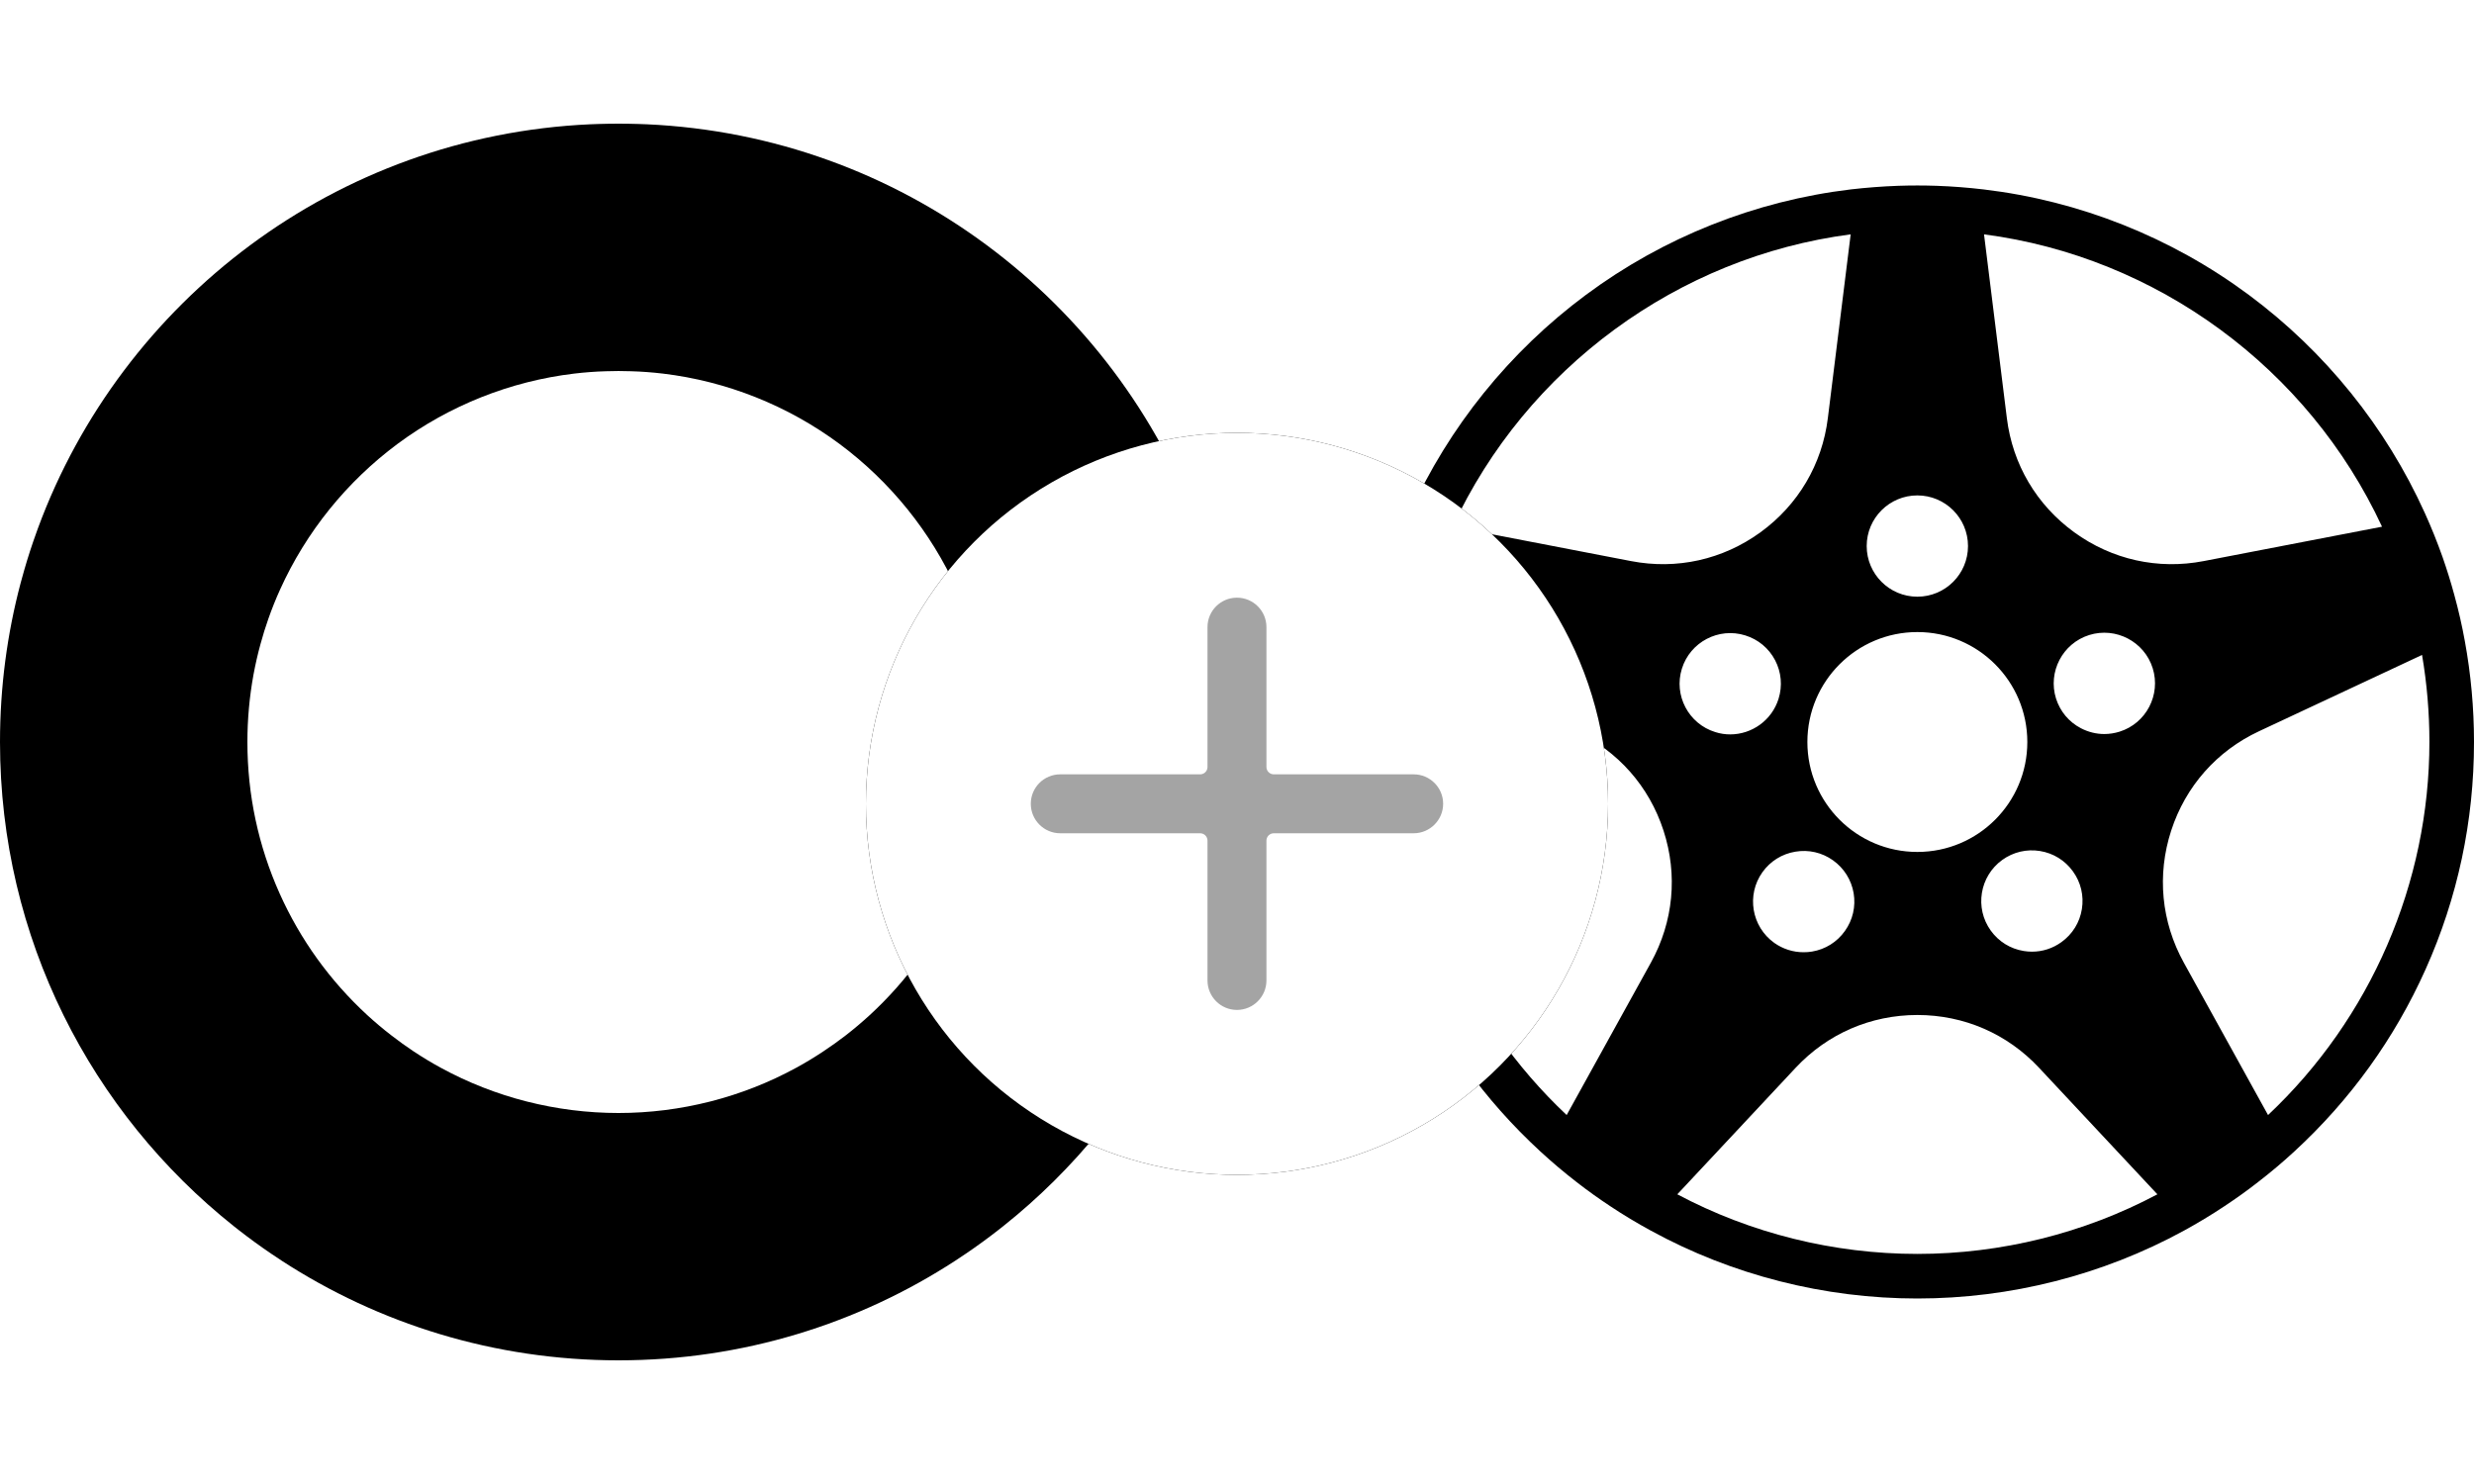 <?xml version="1.0" encoding="UTF-8"?>
<svg width="40px" height="24px" viewBox="0 0 40 24" version="1.1" xmlns="http://www.w3.org/2000/svg" xmlns:xlink="http://www.w3.org/1999/xlink">
    <title>icon / general / ico_tire-rim-combi</title>
    <defs>
        <circle id="path-1" cx="20" cy="13" r="6"></circle>
        <filter x="-50.0%" y="-50.0%" width="200.0%" height="200.0%" filterUnits="objectBoundingBox" id="filter-2">
            <feOffset dx="0" dy="0" in="SourceAlpha" result="shadowOffsetOuter1"></feOffset>
            <feGaussianBlur stdDeviation="2" in="shadowOffsetOuter1" result="shadowBlurOuter1"></feGaussianBlur>
            <feColorMatrix values="0 0 0 0 0   0 0 0 0 0   0 0 0 0 0  0 0 0 0.5 0" type="matrix" in="shadowBlurOuter1"></feColorMatrix>
        </filter>
    </defs>
    <g id="icon-/-general-/-ico_tire-rim-combi" stroke="none" stroke-width="1" fill="none" fill-rule="evenodd">
        <g id="Group-142" transform="translate(0, 2)" fill="#000000">
            <path d="M15.478,12.452 C15.143,13.198 14.667,13.859 14.063,14.416 C13.936,14.532 13.805,14.643 13.672,14.746 C13.556,14.835 13.435,14.922 13.311,15.004 C13.169,15.098 13.021,15.188 12.872,15.269 C11.997,15.747 11.004,16 10,16 C8.996,16 8.003,15.747 7.128,15.269 C6.978,15.188 6.831,15.098 6.688,15.004 C6.565,14.922 6.444,14.835 6.328,14.745 C6.195,14.643 6.064,14.532 5.937,14.416 C5.333,13.859 4.857,13.198 4.522,12.452 C4.176,11.679 4,10.854 4,10 C4,9.634 4.033,9.269 4.098,8.913 C4.129,8.746 4.167,8.577 4.213,8.412 C4.249,8.277 4.292,8.141 4.339,8.007 C4.395,7.847 4.459,7.687 4.529,7.533 C4.949,6.603 5.606,5.789 6.427,5.179 C7.264,4.558 8.252,4.165 9.284,4.042 C9.451,4.022 9.623,4.009 9.794,4.004 C9.93,3.999 10.07,3.999 10.206,4.004 C10.377,4.009 10.549,4.022 10.717,4.042 C11.748,4.165 12.736,4.558 13.573,5.179 C14.394,5.789 15.051,6.603 15.471,7.533 C15.541,7.687 15.605,7.847 15.661,8.007 C15.708,8.141 15.751,8.277 15.787,8.412 C15.833,8.577 15.871,8.746 15.902,8.913 C15.967,9.269 16,9.635 16,10 C16,10.854 15.824,11.679 15.478,12.452 M19.666,7.427 C19.647,7.356 19.627,7.285 19.607,7.215 C19.548,7.009 19.482,6.806 19.409,6.606 C19.402,6.585 19.394,6.565 19.387,6.544 C18.03,2.86 14.566,0.195 10.457,0.01 C10.412,0.008 10.366,0.006 10.32,0.005 C10.214,0.002 10.107,0 10,0 C9.893,0 9.786,0.002 9.68,0.005 C9.634,0.006 9.588,0.008 9.543,0.01 C5.434,0.195 1.97,2.86 0.613,6.544 L0.591,6.606 C0.518,6.806 0.452,7.009 0.393,7.215 C0.373,7.285 0.353,7.356 0.334,7.427 C0.116,8.248 0,9.11 0,10 C0,13.173 1.478,16 3.782,17.832 C3.81,17.854 3.838,17.876 3.866,17.898 C4.034,18.029 4.207,18.155 4.384,18.275 C4.439,18.313 4.496,18.35 4.552,18.387 C6.12,19.407 7.991,20 10,20 C12.009,20 13.88,19.407 15.448,18.387 C15.504,18.35 15.561,18.313 15.616,18.275 C15.793,18.155 15.966,18.029 16.134,17.898 C16.162,17.876 16.19,17.854 16.218,17.832 C18.522,16 20,13.173 20,10 C20,9.11 19.884,8.248 19.666,7.427" id="Fill-23"></path>
        </g>
        <path d="M36.67,18.033 L35.308,15.568 C34.944,14.908 34.871,14.15 35.104,13.433 C35.337,12.716 35.841,12.145 36.524,11.826 L39.16,10.592 C39.239,11.054 39.279,11.527 39.279,12 C39.279,14.279 38.329,16.472 36.67,18.033 M31,20.279 C29.646,20.279 28.306,19.946 27.119,19.315 L29.033,17.268 C29.547,16.718 30.246,16.415 31,16.415 C31.754,16.415 32.453,16.718 32.967,17.268 L34.881,19.315 C33.694,19.946 32.354,20.279 31,20.279 M26.692,15.568 L25.33,18.033 C23.671,16.472 22.721,14.279 22.721,12 C22.721,11.527 22.761,11.054 22.84,10.592 L25.476,11.826 C26.159,12.145 26.663,12.716 26.896,13.433 C27.129,14.15 27.056,14.908 26.692,15.568 M29.922,3.79 L29.553,6.761 C29.461,7.509 29.073,8.165 28.464,8.608 C27.854,9.051 27.11,9.217 26.37,9.074 L23.487,8.518 C24.677,5.955 27.129,4.154 29.922,3.79 M27.974,11.877 C27.893,11.877 27.812,11.865 27.731,11.839 C27.3,11.705 27.058,11.245 27.193,10.814 C27.327,10.383 27.787,10.141 28.218,10.276 C28.427,10.341 28.598,10.483 28.7,10.677 C28.801,10.871 28.821,11.092 28.756,11.301 C28.647,11.651 28.323,11.877 27.974,11.877 M28.495,14.106 C28.622,13.928 28.81,13.81 29.026,13.774 C29.242,13.737 29.459,13.787 29.637,13.914 C29.815,14.041 29.933,14.23 29.97,14.445 C30.006,14.661 29.956,14.878 29.829,15.056 C29.702,15.235 29.513,15.353 29.298,15.389 C29.252,15.397 29.206,15.4 29.16,15.4 C28.991,15.4 28.827,15.348 28.687,15.249 C28.319,14.986 28.233,14.474 28.495,14.106 M31,10.222 C31.982,10.222 32.778,11.018 32.778,12 C32.778,12.982 31.982,13.778 31,13.778 C30.018,13.778 29.222,12.982 29.222,12 C29.222,11.018 30.018,10.222 31,10.222 M31,8.012 C31.452,8.012 31.819,8.379 31.819,8.831 C31.819,9.283 31.452,9.65 31,9.65 C30.548,9.65 30.181,9.283 30.181,8.831 C30.181,8.379 30.548,8.012 31,8.012 M33.66,14.703 C33.625,14.919 33.508,15.108 33.33,15.236 C33.189,15.338 33.024,15.391 32.853,15.391 C32.809,15.391 32.765,15.387 32.72,15.38 C32.504,15.345 32.315,15.228 32.187,15.05 C31.923,14.684 32.007,14.171 32.373,13.907 C32.551,13.779 32.767,13.728 32.983,13.763 C33.199,13.798 33.388,13.915 33.516,14.093 C33.644,14.27 33.695,14.487 33.66,14.703 M33.644,11.777 C33.45,11.676 33.308,11.505 33.242,11.297 C33.107,10.866 33.348,10.405 33.778,10.27 C34.209,10.135 34.67,10.376 34.805,10.806 C34.94,11.237 34.7,11.698 34.269,11.833 C34.188,11.858 34.105,11.871 34.023,11.871 C33.892,11.871 33.763,11.839 33.644,11.777 M38.513,8.518 L35.63,9.074 C34.89,9.217 34.146,9.051 33.536,8.608 C32.927,8.165 32.539,7.509 32.447,6.761 L32.078,3.79 C34.871,4.154 37.323,5.955 38.513,8.518 M39.852,10.369 C39.807,10.119 39.749,9.866 39.681,9.619 C39.626,9.416 39.562,9.211 39.492,9.01 C39.407,8.77 39.311,8.531 39.206,8.299 C38.576,6.904 37.592,5.684 36.359,4.769 C35.104,3.837 33.623,3.248 32.075,3.064 C31.823,3.034 31.566,3.014 31.309,3.005 C31.105,2.998 30.895,2.998 30.691,3.005 C30.434,3.014 30.177,3.034 29.925,3.063 C28.377,3.248 26.896,3.837 25.641,4.769 C24.408,5.684 23.424,6.904 22.794,8.299 C22.689,8.531 22.593,8.77 22.508,9.011 C22.438,9.212 22.374,9.416 22.319,9.618 C22.251,9.866 22.193,10.119 22.148,10.369 C22.05,10.903 22,11.451 22,12 C22,13.281 22.264,14.518 22.783,15.677 C23.285,16.797 24,17.789 24.906,18.623 C25.096,18.798 25.293,18.964 25.492,19.118 C25.665,19.253 25.847,19.383 26.033,19.506 C26.246,19.648 26.468,19.781 26.692,19.903 C28.005,20.621 29.495,21 31,21 C32.505,21 33.995,20.621 35.308,19.904 C35.532,19.781 35.754,19.648 35.967,19.506 C36.152,19.383 36.335,19.253 36.507,19.118 C36.707,18.964 36.904,18.798 37.094,18.623 C38,17.789 38.715,16.797 39.217,15.677 C39.736,14.518 40,13.281 40,12 C40,11.452 39.95,10.903 39.852,10.369" id="Fill-128" fill="#000000"></path>
        <g id="Oval">
            <use fill="black" fill-opacity="1" filter="url(#filter-2)" xlink:href="#path-1"></use>
            <use fill="#FFFFFF" fill-rule="evenodd" xlink:href="#path-1"></use>
        </g>
        <g id="icon-/-navigation-/-ico_plus" transform="translate(16.562, 9.562)">
            <g id="streamline-icon-add-bold@24x24" transform="translate(0.243, 0.243)"></g>
            <g id="streamline-icon-add@24x24" transform="translate(0.104, 0.104)" fill="#A4A4A4">
                <path d="M6.19,2.857 L3.929,2.857 C3.863,2.857 3.81,2.804 3.81,2.738 L3.81,0.476 C3.81,0.213 3.596,0 3.333,0 C3.07,0 2.857,0.213 2.857,0.476 L2.857,2.738 C2.857,2.804 2.804,2.857 2.738,2.857 L0.476,2.857 C0.213,2.857 0,3.07 0,3.333 C0,3.596 0.213,3.81 0.476,3.81 L2.738,3.81 C2.804,3.81 2.857,3.863 2.857,3.929 L2.857,6.19 C2.857,6.453 3.07,6.667 3.333,6.667 C3.596,6.667 3.81,6.453 3.81,6.19 L3.81,3.929 C3.81,3.863 3.863,3.81 3.929,3.81 L6.19,3.81 C6.453,3.81 6.667,3.596 6.667,3.333 C6.667,3.07 6.453,2.857 6.19,2.857 Z" id="Path"></path>
            </g>
            <g id="streamline-icon-interface-add-1@24x24" transform="translate(0.104, 0.104)"></g>
        </g>
    </g>
</svg>